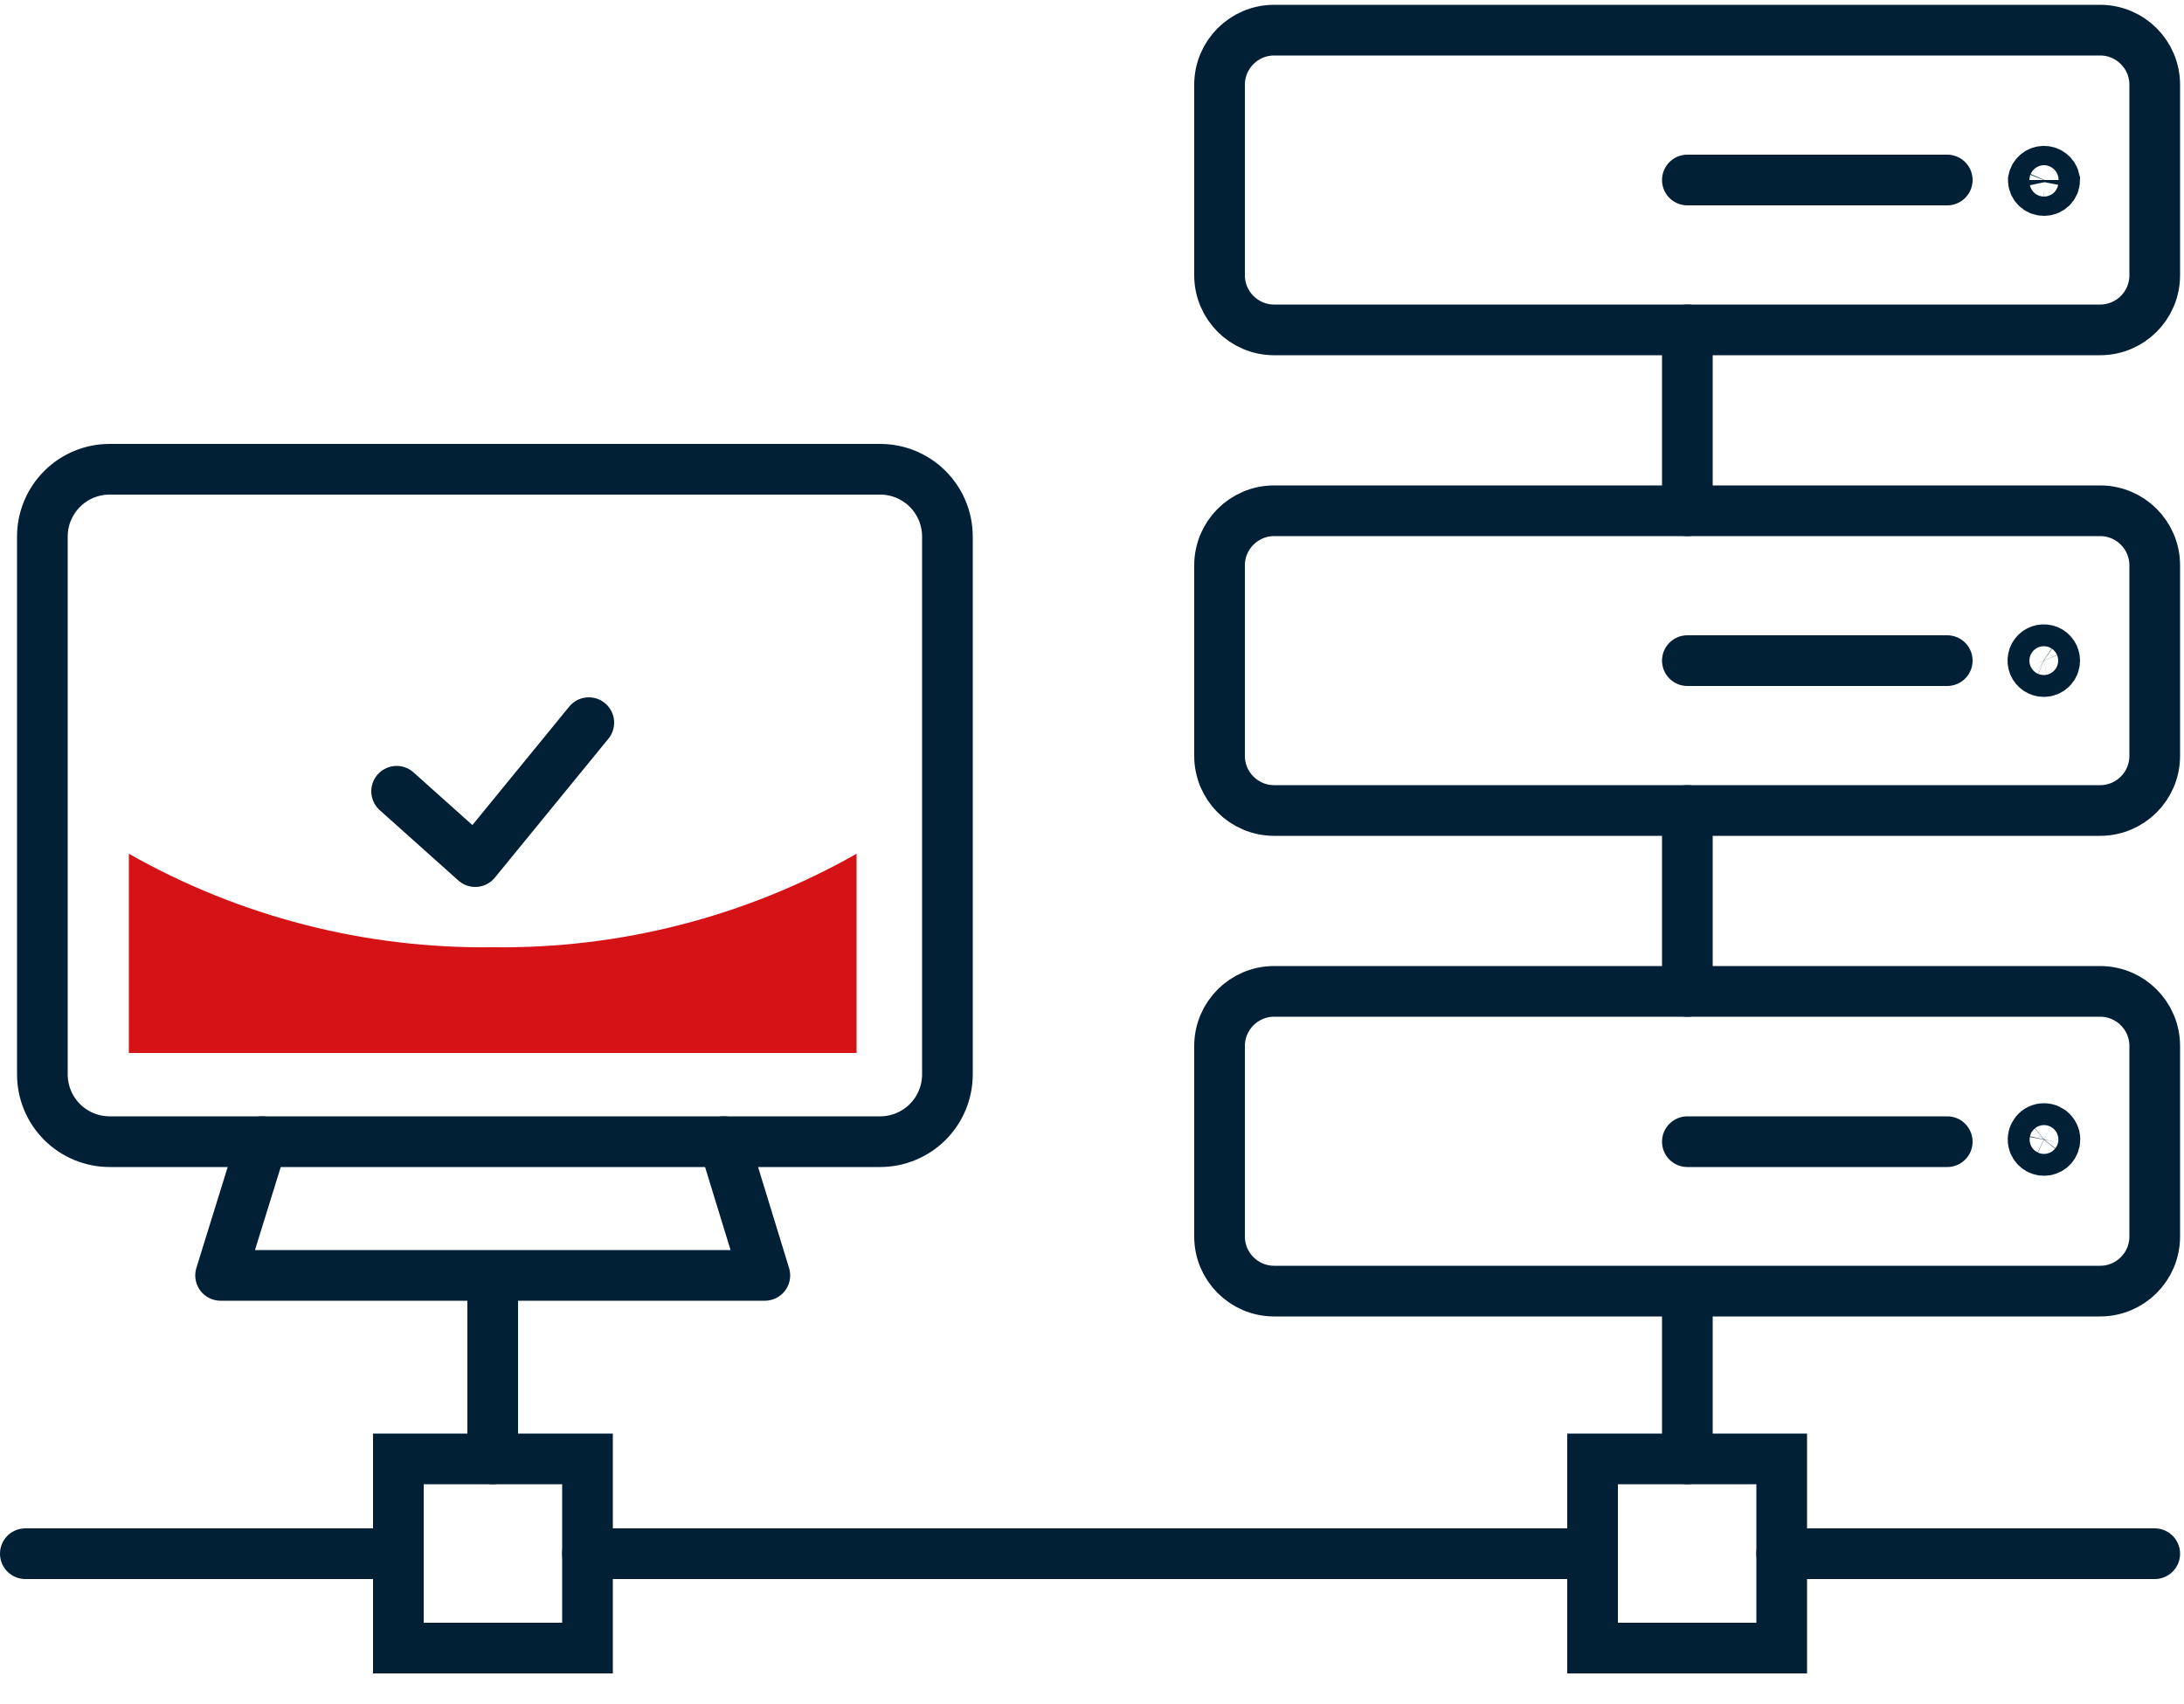 <?xml version="1.0" encoding="UTF-8"?> <svg xmlns="http://www.w3.org/2000/svg" width="50" height="39" viewBox="0 0 50 39" fill="none"> <g clip-path="url(#clip0)"> <path d="M9.08 18.11L10.88 19.72L13.48 16.54" stroke="#012036" stroke-width="1.16" stroke-linecap="round" stroke-linejoin="round"></path> <path d="M17.51 10.74H2.51C2.101 10.74 1.71 10.902 1.421 11.191C1.132 11.48 0.97 11.871 0.97 12.28V24.59C0.97 24.998 1.132 25.39 1.421 25.679C1.71 25.967 2.101 26.13 2.51 26.13H20.15C20.558 26.13 20.95 25.967 21.239 25.679C21.528 25.39 21.69 24.998 21.69 24.59V12.28C21.69 11.871 21.528 11.48 21.239 11.191C20.95 10.902 20.558 10.74 20.15 10.74H17.51Z" stroke="#012036" stroke-width="1.16" stroke-linecap="round" stroke-linejoin="round"></path> <path d="M6 26.13L5.05 29.19H11.28H17.51L16.57 26.13" stroke="#012036" stroke-width="1.16" stroke-linecap="round" stroke-linejoin="round"></path> <path d="M38.63 29.56V33.39" stroke="#012036" stroke-width="1.16" stroke-miterlimit="10" stroke-linecap="round"></path> <path d="M48.08 22.69H29.17C28.48 22.69 27.92 23.25 27.92 23.94V28.3C27.92 28.99 28.48 29.55 29.17 29.55H48.08C48.77 29.55 49.33 28.99 49.33 28.3V23.94C49.33 23.25 48.77 22.69 48.08 22.69Z" stroke="#012036" stroke-width="1.16" stroke-miterlimit="10" stroke-linecap="round"></path> <path d="M38.63 26.13H44.58" stroke="#012036" stroke-width="1.16" stroke-miterlimit="10" stroke-linecap="round"></path> <path d="M47.04 26.13C47.047 26.093 47.047 26.056 47.038 26.02C47.029 25.984 47.012 25.951 46.988 25.922C46.965 25.893 46.935 25.87 46.902 25.854C46.868 25.838 46.832 25.83 46.795 25.83C46.758 25.83 46.721 25.838 46.688 25.854C46.654 25.87 46.625 25.893 46.601 25.922C46.578 25.951 46.561 25.984 46.552 26.02C46.543 26.056 46.542 26.093 46.55 26.13C46.561 26.186 46.592 26.237 46.637 26.274C46.681 26.31 46.737 26.33 46.795 26.33C46.853 26.33 46.908 26.31 46.953 26.274C46.998 26.237 47.028 26.186 47.04 26.13V26.13Z" stroke="#012036" stroke-width="1.16" stroke-miterlimit="10" stroke-linecap="round"></path> <path d="M48.08 11.69H29.17C28.48 11.69 27.92 12.25 27.92 12.94V17.3C27.92 17.99 28.48 18.55 29.17 18.55H48.08C48.77 18.55 49.33 17.99 49.33 17.3V12.94C49.33 12.25 48.77 11.69 48.08 11.69Z" stroke="#012036" stroke-width="1.16" stroke-miterlimit="10" stroke-linecap="round"></path> <path d="M38.63 15.12H44.58" stroke="#012036" stroke-width="1.16" stroke-miterlimit="10" stroke-linecap="round"></path> <path d="M47.04 15.12C47.04 15.071 47.025 15.022 46.998 14.981C46.971 14.94 46.931 14.908 46.886 14.889C46.84 14.87 46.79 14.865 46.741 14.875C46.693 14.885 46.648 14.908 46.613 14.943C46.578 14.978 46.554 15.023 46.545 15.071C46.535 15.12 46.54 15.17 46.559 15.216C46.578 15.261 46.61 15.3 46.651 15.328C46.692 15.355 46.741 15.37 46.79 15.37C46.856 15.37 46.92 15.344 46.967 15.297C47.014 15.25 47.04 15.186 47.04 15.12Z" stroke="#012036" stroke-width="1.16" stroke-miterlimit="10" stroke-linecap="round"></path> <path d="M48.08 0.69H29.17C28.48 0.69 27.92 1.25 27.92 1.94V6.3C27.92 6.99 28.48 7.55 29.17 7.55H48.08C48.77 7.55 49.33 6.99 49.33 6.3V1.94C49.33 1.25 48.77 0.69 48.08 0.69Z" stroke="#012036" stroke-width="1.16" stroke-miterlimit="10" stroke-linecap="round"></path> <path d="M38.63 4.12H44.58" stroke="#012036" stroke-width="1.16" stroke-miterlimit="10" stroke-linecap="round"></path> <path d="M47.04 4.12C47.028 4.063 46.998 4.012 46.953 3.976C46.908 3.939 46.852 3.919 46.795 3.919C46.737 3.919 46.681 3.939 46.637 3.976C46.592 4.012 46.561 4.063 46.55 4.12C46.55 4.183 46.575 4.244 46.62 4.289C46.665 4.334 46.726 4.36 46.79 4.36C46.822 4.361 46.854 4.356 46.885 4.344C46.915 4.333 46.943 4.315 46.966 4.293C46.989 4.271 47.008 4.244 47.021 4.214C47.033 4.184 47.04 4.152 47.04 4.12V4.12Z" stroke="#012036" stroke-width="1.16" stroke-miterlimit="10" stroke-linecap="round"></path> <path d="M11.28 29.56V33.39" stroke="#012036" stroke-width="1.16" stroke-miterlimit="10" stroke-linecap="round"></path> <path d="M38.63 22.69V18.55" stroke="#012036" stroke-width="1.16" stroke-miterlimit="10" stroke-linecap="round"></path> <path d="M38.63 11.69V7.55" stroke="#012036" stroke-width="1.16" stroke-miterlimit="10" stroke-linecap="round"></path> <path d="M13.45 33.39H9.12V37.72H13.45V33.39Z" stroke="#012036" stroke-width="1.16" stroke-miterlimit="10" stroke-linecap="round"></path> <path d="M40.79 33.39H36.46V37.72H40.79V33.39Z" stroke="#012036" stroke-width="1.16" stroke-miterlimit="10" stroke-linecap="round"></path> <path d="M36.46 35.56H13.45" stroke="#012036" stroke-width="1.16" stroke-miterlimit="10" stroke-linecap="round"></path> <path d="M40.79 35.56H49.33" stroke="#012036" stroke-width="1.16" stroke-miterlimit="10" stroke-linecap="round"></path> <path d="M9.12 35.56H0.58" stroke="#012036" stroke-width="1.16" stroke-miterlimit="10" stroke-linecap="round"></path> <path d="M11.28 21.68C8.363 21.718 5.488 20.98 2.95 19.54V24.1H19.61V19.54C17.073 20.98 14.197 21.718 11.28 21.68Z" fill="#D51317"></path> </g> <defs> <clipPath id="clip0"> <rect width="49.91" height="38.19" fill="white" transform="translate(0 0.11)"></rect> </clipPath> </defs> </svg> 